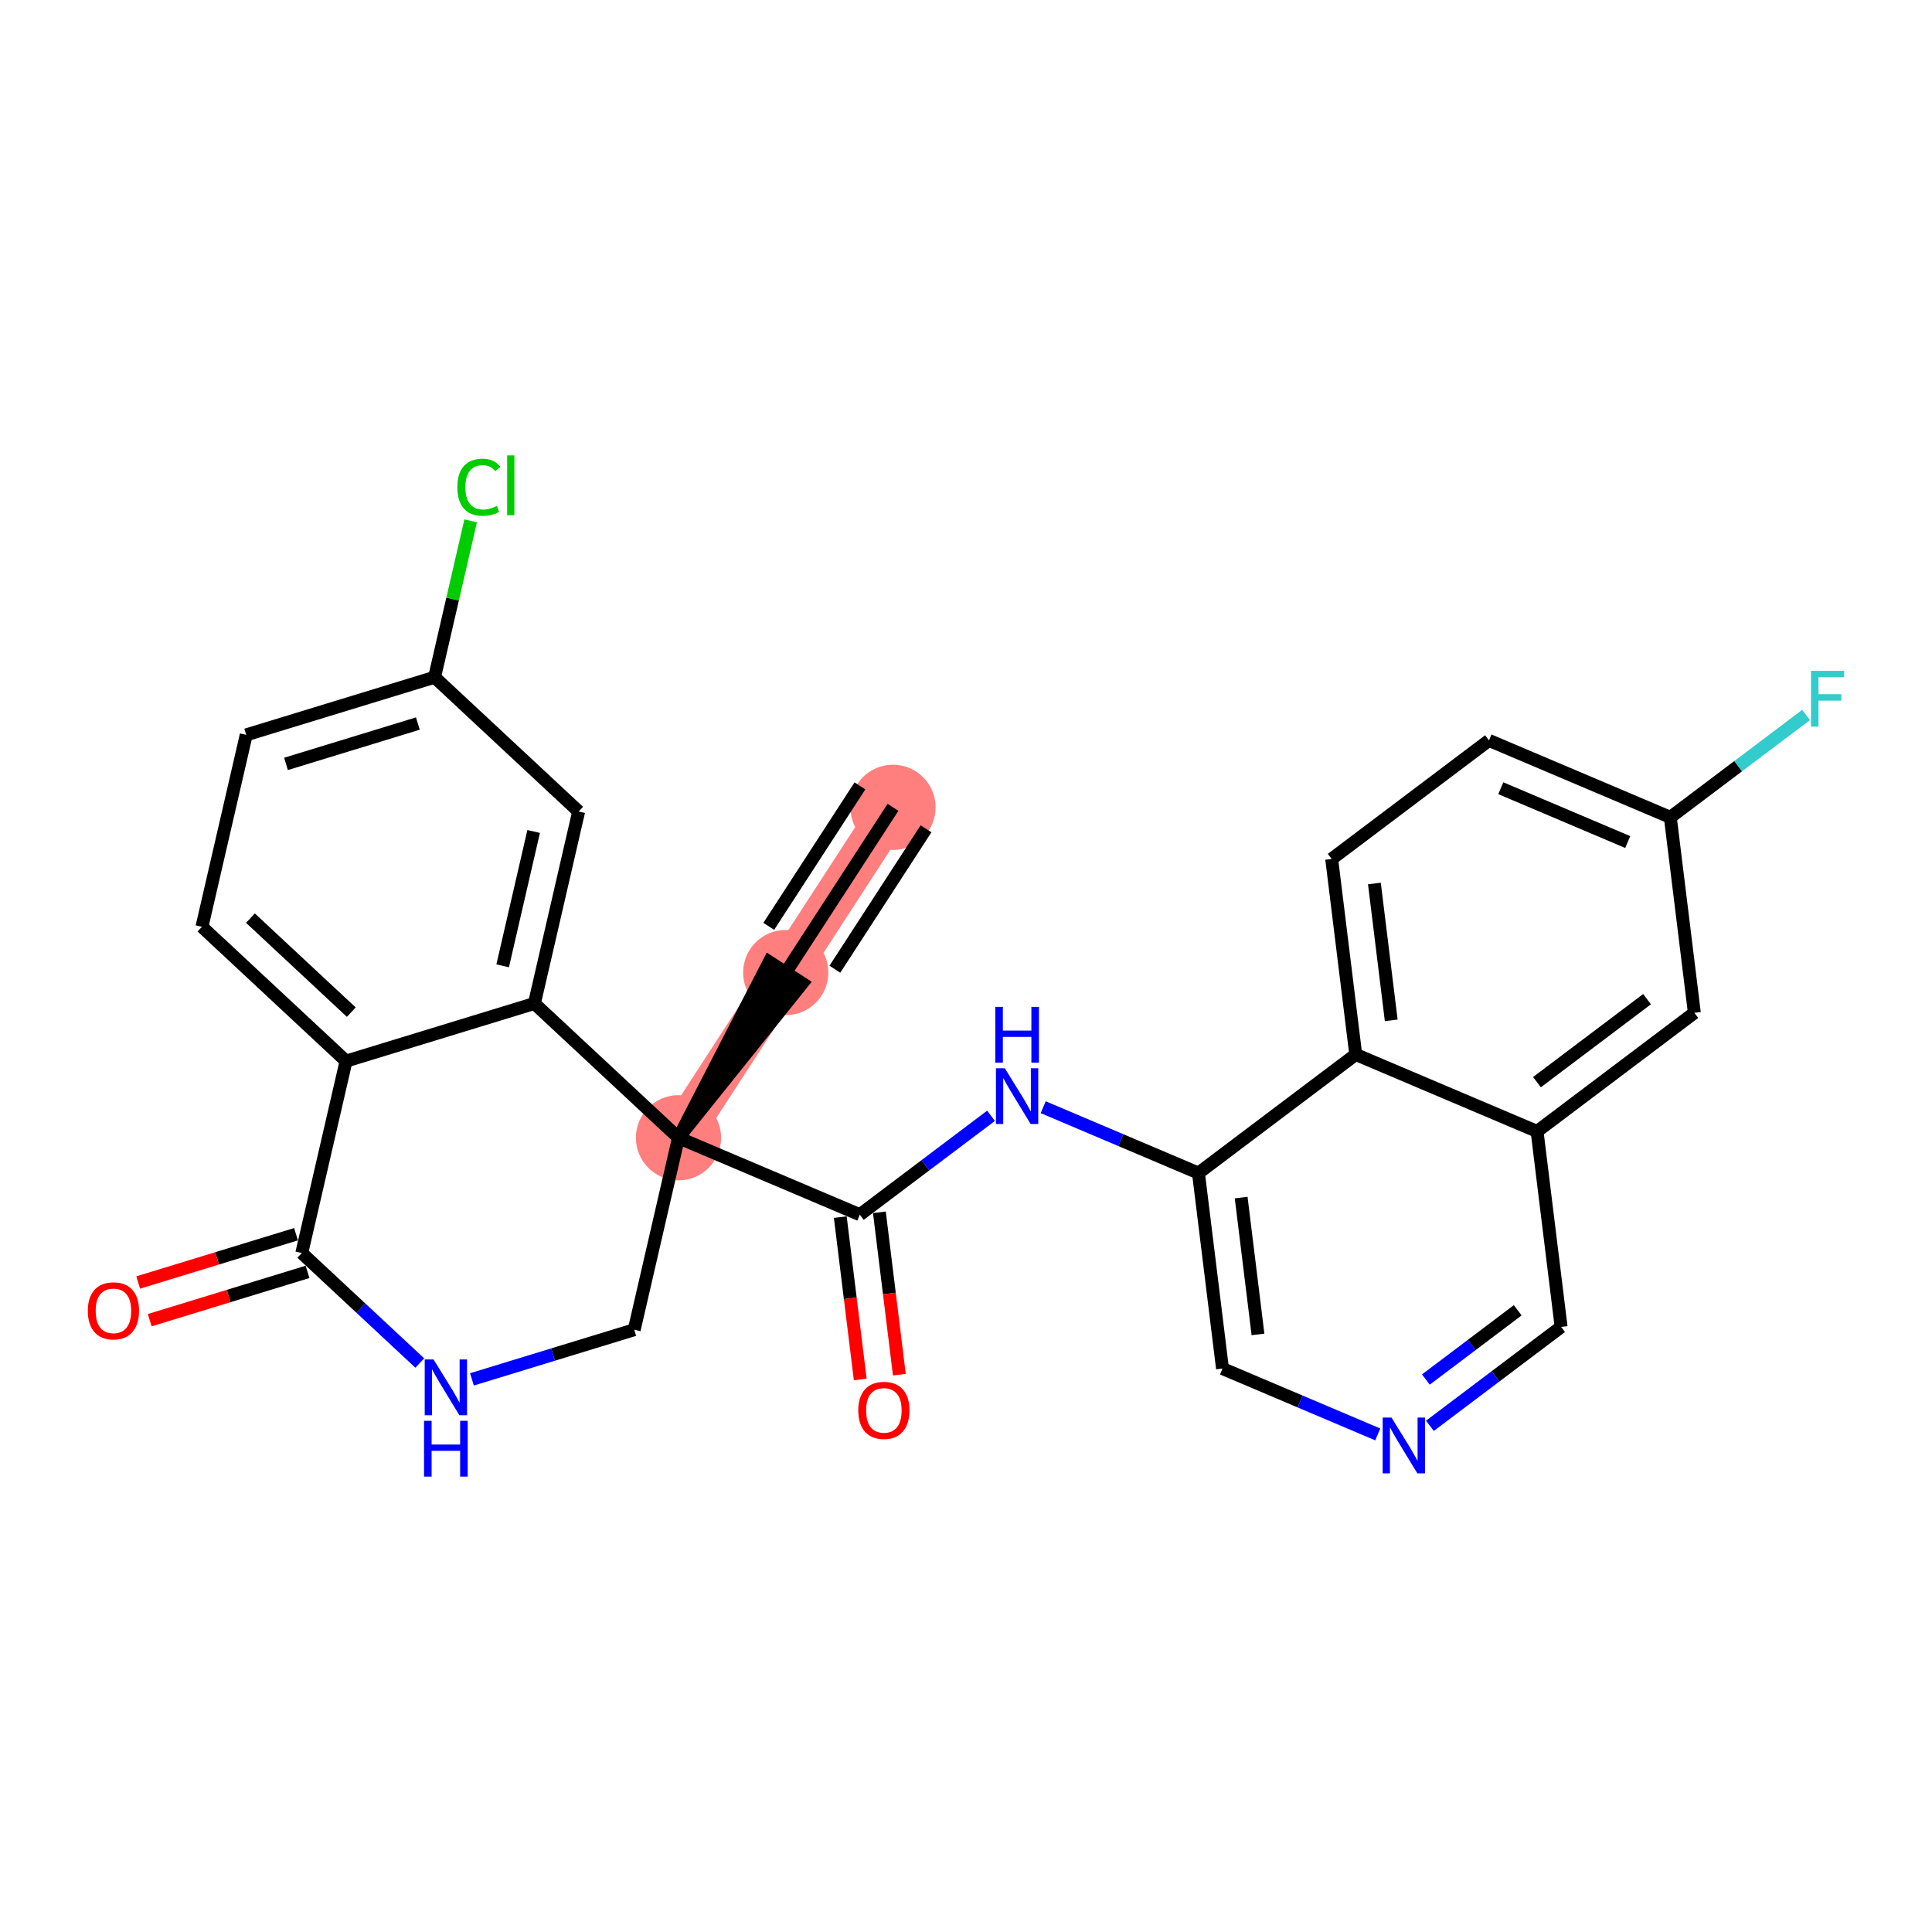 <?xml version='1.0' encoding='iso-8859-1'?>
<svg version='1.1' baseProfile='full'
              xmlns='http://www.w3.org/2000/svg'
                      xmlns:rdkit='http://www.rdkit.org/xml'
                      xmlns:xlink='http://www.w3.org/1999/xlink'
                  xml:space='preserve'
width='300px' height='300px' viewBox='0 0 300 300'>
<!-- END OF HEADER -->
<rect style='opacity:1.0;fill:#FFFFFF;stroke:none' width='300' height='300' x='0' y='0'> </rect>
<rect style='opacity:1.0;fill:#FFFFFF;stroke:none' width='300' height='300' x='0' y='0'> </rect>
<path d='M 138.662,125.363 L 122.009,151.019' style='fill:none;fill-rule:evenodd;stroke:#FF7F7F;stroke-width:6.5px;stroke-linecap:butt;stroke-linejoin:miter;stroke-opacity:1' />
<path d='M 122.009,151.019 L 105.356,176.674' style='fill:none;fill-rule:evenodd;stroke:#FF7F7F;stroke-width:6.5px;stroke-linecap:butt;stroke-linejoin:miter;stroke-opacity:1' />
<ellipse cx='138.662' cy='125.363' rx='6.117' ry='6.117'  style='fill:#FF7F7F;fill-rule:evenodd;stroke:#FF7F7F;stroke-width:1.0px;stroke-linecap:butt;stroke-linejoin:miter;stroke-opacity:1' />
<ellipse cx='122.009' cy='151.019' rx='6.117' ry='6.117'  style='fill:#FF7F7F;fill-rule:evenodd;stroke:#FF7F7F;stroke-width:1.0px;stroke-linecap:butt;stroke-linejoin:miter;stroke-opacity:1' />
<ellipse cx='105.356' cy='176.674' rx='6.117' ry='6.117'  style='fill:#FF7F7F;fill-rule:evenodd;stroke:#FF7F7F;stroke-width:1.0px;stroke-linecap:butt;stroke-linejoin:miter;stroke-opacity:1' />
<path class='bond-0 atom-0 atom-1' d='M 138.662,125.363 L 122.009,151.019' style='fill:none;fill-rule:evenodd;stroke:#000000;stroke-width:2.0px;stroke-linecap:butt;stroke-linejoin:miter;stroke-opacity:1' />
<path class='bond-0 atom-0 atom-1' d='M 133.531,122.033 L 119.376,143.84' style='fill:none;fill-rule:evenodd;stroke:#000000;stroke-width:2.0px;stroke-linecap:butt;stroke-linejoin:miter;stroke-opacity:1' />
<path class='bond-0 atom-0 atom-1' d='M 143.793,128.694 L 129.638,150.501' style='fill:none;fill-rule:evenodd;stroke:#000000;stroke-width:2.0px;stroke-linecap:butt;stroke-linejoin:miter;stroke-opacity:1' />
<path class='bond-1 atom-2 atom-1' d='M 105.356,176.674 L 124.575,152.684 L 119.444,149.354 Z' style='fill:#000000;fill-rule:evenodd;fill-opacity:1;stroke:#000000;stroke-width:2.0px;stroke-linecap:butt;stroke-linejoin:miter;stroke-opacity:1;' />
<path class='bond-2 atom-2 atom-3' d='M 105.356,176.674 L 133.514,188.619' style='fill:none;fill-rule:evenodd;stroke:#000000;stroke-width:2.0px;stroke-linecap:butt;stroke-linejoin:miter;stroke-opacity:1' />
<path class='bond-16 atom-2 atom-17' d='M 105.356,176.674 L 98.483,206.478' style='fill:none;fill-rule:evenodd;stroke:#000000;stroke-width:2.0px;stroke-linecap:butt;stroke-linejoin:miter;stroke-opacity:1' />
<path class='bond-27 atom-27 atom-2' d='M 82.983,155.819 L 105.356,176.674' style='fill:none;fill-rule:evenodd;stroke:#000000;stroke-width:2.0px;stroke-linecap:butt;stroke-linejoin:miter;stroke-opacity:1' />
<path class='bond-3 atom-3 atom-4' d='M 130.478,188.993 L 132.029,201.599' style='fill:none;fill-rule:evenodd;stroke:#000000;stroke-width:2.0px;stroke-linecap:butt;stroke-linejoin:miter;stroke-opacity:1' />
<path class='bond-3 atom-3 atom-4' d='M 132.029,201.599 L 133.579,214.206' style='fill:none;fill-rule:evenodd;stroke:#FF0000;stroke-width:2.0px;stroke-linecap:butt;stroke-linejoin:miter;stroke-opacity:1' />
<path class='bond-3 atom-3 atom-4' d='M 136.55,188.246 L 138.1,200.852' style='fill:none;fill-rule:evenodd;stroke:#000000;stroke-width:2.0px;stroke-linecap:butt;stroke-linejoin:miter;stroke-opacity:1' />
<path class='bond-3 atom-3 atom-4' d='M 138.1,200.852 L 139.651,213.459' style='fill:none;fill-rule:evenodd;stroke:#FF0000;stroke-width:2.0px;stroke-linecap:butt;stroke-linejoin:miter;stroke-opacity:1' />
<path class='bond-4 atom-3 atom-5' d='M 133.514,188.619 L 143.701,180.939' style='fill:none;fill-rule:evenodd;stroke:#000000;stroke-width:2.0px;stroke-linecap:butt;stroke-linejoin:miter;stroke-opacity:1' />
<path class='bond-4 atom-3 atom-5' d='M 143.701,180.939 L 153.888,173.26' style='fill:none;fill-rule:evenodd;stroke:#0000FF;stroke-width:2.0px;stroke-linecap:butt;stroke-linejoin:miter;stroke-opacity:1' />
<path class='bond-5 atom-5 atom-6' d='M 161.987,171.925 L 174.041,177.038' style='fill:none;fill-rule:evenodd;stroke:#0000FF;stroke-width:2.0px;stroke-linecap:butt;stroke-linejoin:miter;stroke-opacity:1' />
<path class='bond-5 atom-5 atom-6' d='M 174.041,177.038 L 186.095,182.152' style='fill:none;fill-rule:evenodd;stroke:#000000;stroke-width:2.0px;stroke-linecap:butt;stroke-linejoin:miter;stroke-opacity:1' />
<path class='bond-6 atom-6 atom-7' d='M 186.095,182.152 L 189.829,212.509' style='fill:none;fill-rule:evenodd;stroke:#000000;stroke-width:2.0px;stroke-linecap:butt;stroke-linejoin:miter;stroke-opacity:1' />
<path class='bond-6 atom-6 atom-7' d='M 192.726,185.958 L 195.34,207.209' style='fill:none;fill-rule:evenodd;stroke:#000000;stroke-width:2.0px;stroke-linecap:butt;stroke-linejoin:miter;stroke-opacity:1' />
<path class='bond-28 atom-16 atom-6' d='M 210.518,163.739 L 186.095,182.152' style='fill:none;fill-rule:evenodd;stroke:#000000;stroke-width:2.0px;stroke-linecap:butt;stroke-linejoin:miter;stroke-opacity:1' />
<path class='bond-7 atom-7 atom-8' d='M 189.829,212.509 L 201.883,217.623' style='fill:none;fill-rule:evenodd;stroke:#000000;stroke-width:2.0px;stroke-linecap:butt;stroke-linejoin:miter;stroke-opacity:1' />
<path class='bond-7 atom-7 atom-8' d='M 201.883,217.623 L 213.937,222.736' style='fill:none;fill-rule:evenodd;stroke:#0000FF;stroke-width:2.0px;stroke-linecap:butt;stroke-linejoin:miter;stroke-opacity:1' />
<path class='bond-8 atom-8 atom-9' d='M 222.036,221.401 L 232.223,213.721' style='fill:none;fill-rule:evenodd;stroke:#0000FF;stroke-width:2.0px;stroke-linecap:butt;stroke-linejoin:miter;stroke-opacity:1' />
<path class='bond-8 atom-8 atom-9' d='M 232.223,213.721 L 242.41,206.041' style='fill:none;fill-rule:evenodd;stroke:#000000;stroke-width:2.0px;stroke-linecap:butt;stroke-linejoin:miter;stroke-opacity:1' />
<path class='bond-8 atom-8 atom-9' d='M 221.41,214.213 L 228.54,208.837' style='fill:none;fill-rule:evenodd;stroke:#0000FF;stroke-width:2.0px;stroke-linecap:butt;stroke-linejoin:miter;stroke-opacity:1' />
<path class='bond-8 atom-8 atom-9' d='M 228.54,208.837 L 235.671,203.461' style='fill:none;fill-rule:evenodd;stroke:#000000;stroke-width:2.0px;stroke-linecap:butt;stroke-linejoin:miter;stroke-opacity:1' />
<path class='bond-9 atom-9 atom-10' d='M 242.41,206.041 L 238.676,175.684' style='fill:none;fill-rule:evenodd;stroke:#000000;stroke-width:2.0px;stroke-linecap:butt;stroke-linejoin:miter;stroke-opacity:1' />
<path class='bond-10 atom-10 atom-11' d='M 238.676,175.684 L 263.099,157.271' style='fill:none;fill-rule:evenodd;stroke:#000000;stroke-width:2.0px;stroke-linecap:butt;stroke-linejoin:miter;stroke-opacity:1' />
<path class='bond-10 atom-10 atom-11' d='M 238.657,168.037 L 255.753,155.149' style='fill:none;fill-rule:evenodd;stroke:#000000;stroke-width:2.0px;stroke-linecap:butt;stroke-linejoin:miter;stroke-opacity:1' />
<path class='bond-30 atom-16 atom-10' d='M 210.518,163.739 L 238.676,175.684' style='fill:none;fill-rule:evenodd;stroke:#000000;stroke-width:2.0px;stroke-linecap:butt;stroke-linejoin:miter;stroke-opacity:1' />
<path class='bond-11 atom-11 atom-12' d='M 263.099,157.271 L 259.365,126.914' style='fill:none;fill-rule:evenodd;stroke:#000000;stroke-width:2.0px;stroke-linecap:butt;stroke-linejoin:miter;stroke-opacity:1' />
<path class='bond-12 atom-12 atom-13' d='M 259.365,126.914 L 269.907,118.966' style='fill:none;fill-rule:evenodd;stroke:#000000;stroke-width:2.0px;stroke-linecap:butt;stroke-linejoin:miter;stroke-opacity:1' />
<path class='bond-12 atom-12 atom-13' d='M 269.907,118.966 L 280.448,111.019' style='fill:none;fill-rule:evenodd;stroke:#33CCCC;stroke-width:2.0px;stroke-linecap:butt;stroke-linejoin:miter;stroke-opacity:1' />
<path class='bond-13 atom-12 atom-14' d='M 259.365,126.914 L 231.207,114.969' style='fill:none;fill-rule:evenodd;stroke:#000000;stroke-width:2.0px;stroke-linecap:butt;stroke-linejoin:miter;stroke-opacity:1' />
<path class='bond-13 atom-12 atom-14' d='M 252.752,130.753 L 233.042,122.392' style='fill:none;fill-rule:evenodd;stroke:#000000;stroke-width:2.0px;stroke-linecap:butt;stroke-linejoin:miter;stroke-opacity:1' />
<path class='bond-14 atom-14 atom-15' d='M 231.207,114.969 L 206.784,133.381' style='fill:none;fill-rule:evenodd;stroke:#000000;stroke-width:2.0px;stroke-linecap:butt;stroke-linejoin:miter;stroke-opacity:1' />
<path class='bond-15 atom-15 atom-16' d='M 206.784,133.381 L 210.518,163.739' style='fill:none;fill-rule:evenodd;stroke:#000000;stroke-width:2.0px;stroke-linecap:butt;stroke-linejoin:miter;stroke-opacity:1' />
<path class='bond-15 atom-15 atom-16' d='M 213.416,137.188 L 216.03,158.439' style='fill:none;fill-rule:evenodd;stroke:#000000;stroke-width:2.0px;stroke-linecap:butt;stroke-linejoin:miter;stroke-opacity:1' />
<path class='bond-17 atom-17 atom-18' d='M 98.483,206.478 L 85.883,210.333' style='fill:none;fill-rule:evenodd;stroke:#000000;stroke-width:2.0px;stroke-linecap:butt;stroke-linejoin:miter;stroke-opacity:1' />
<path class='bond-17 atom-17 atom-18' d='M 85.883,210.333 L 73.284,214.188' style='fill:none;fill-rule:evenodd;stroke:#0000FF;stroke-width:2.0px;stroke-linecap:butt;stroke-linejoin:miter;stroke-opacity:1' />
<path class='bond-18 atom-18 atom-19' d='M 65.185,211.653 L 56.023,203.112' style='fill:none;fill-rule:evenodd;stroke:#0000FF;stroke-width:2.0px;stroke-linecap:butt;stroke-linejoin:miter;stroke-opacity:1' />
<path class='bond-18 atom-18 atom-19' d='M 56.023,203.112 L 46.861,194.572' style='fill:none;fill-rule:evenodd;stroke:#000000;stroke-width:2.0px;stroke-linecap:butt;stroke-linejoin:miter;stroke-opacity:1' />
<path class='bond-19 atom-19 atom-20' d='M 45.966,191.647 L 33.712,195.397' style='fill:none;fill-rule:evenodd;stroke:#000000;stroke-width:2.0px;stroke-linecap:butt;stroke-linejoin:miter;stroke-opacity:1' />
<path class='bond-19 atom-19 atom-20' d='M 33.712,195.397 L 21.459,199.146' style='fill:none;fill-rule:evenodd;stroke:#FF0000;stroke-width:2.0px;stroke-linecap:butt;stroke-linejoin:miter;stroke-opacity:1' />
<path class='bond-19 atom-19 atom-20' d='M 47.755,197.497 L 35.502,201.246' style='fill:none;fill-rule:evenodd;stroke:#000000;stroke-width:2.0px;stroke-linecap:butt;stroke-linejoin:miter;stroke-opacity:1' />
<path class='bond-19 atom-19 atom-20' d='M 35.502,201.246 L 23.248,204.995' style='fill:none;fill-rule:evenodd;stroke:#FF0000;stroke-width:2.0px;stroke-linecap:butt;stroke-linejoin:miter;stroke-opacity:1' />
<path class='bond-20 atom-19 atom-21' d='M 46.861,194.572 L 53.734,164.768' style='fill:none;fill-rule:evenodd;stroke:#000000;stroke-width:2.0px;stroke-linecap:butt;stroke-linejoin:miter;stroke-opacity:1' />
<path class='bond-21 atom-21 atom-22' d='M 53.734,164.768 L 31.36,143.913' style='fill:none;fill-rule:evenodd;stroke:#000000;stroke-width:2.0px;stroke-linecap:butt;stroke-linejoin:miter;stroke-opacity:1' />
<path class='bond-21 atom-21 atom-22' d='M 54.549,157.165 L 38.888,142.567' style='fill:none;fill-rule:evenodd;stroke:#000000;stroke-width:2.0px;stroke-linecap:butt;stroke-linejoin:miter;stroke-opacity:1' />
<path class='bond-29 atom-27 atom-21' d='M 82.983,155.819 L 53.734,164.768' style='fill:none;fill-rule:evenodd;stroke:#000000;stroke-width:2.0px;stroke-linecap:butt;stroke-linejoin:miter;stroke-opacity:1' />
<path class='bond-22 atom-22 atom-23' d='M 31.36,143.913 L 38.234,114.109' style='fill:none;fill-rule:evenodd;stroke:#000000;stroke-width:2.0px;stroke-linecap:butt;stroke-linejoin:miter;stroke-opacity:1' />
<path class='bond-23 atom-23 atom-24' d='M 38.234,114.109 L 67.483,105.16' style='fill:none;fill-rule:evenodd;stroke:#000000;stroke-width:2.0px;stroke-linecap:butt;stroke-linejoin:miter;stroke-opacity:1' />
<path class='bond-23 atom-23 atom-24' d='M 44.411,118.617 L 64.885,112.352' style='fill:none;fill-rule:evenodd;stroke:#000000;stroke-width:2.0px;stroke-linecap:butt;stroke-linejoin:miter;stroke-opacity:1' />
<path class='bond-24 atom-24 atom-25' d='M 67.483,105.16 L 70.283,93.017' style='fill:none;fill-rule:evenodd;stroke:#000000;stroke-width:2.0px;stroke-linecap:butt;stroke-linejoin:miter;stroke-opacity:1' />
<path class='bond-24 atom-24 atom-25' d='M 70.283,93.017 L 73.084,80.874' style='fill:none;fill-rule:evenodd;stroke:#00CC00;stroke-width:2.0px;stroke-linecap:butt;stroke-linejoin:miter;stroke-opacity:1' />
<path class='bond-25 atom-24 atom-26' d='M 67.483,105.16 L 89.856,126.015' style='fill:none;fill-rule:evenodd;stroke:#000000;stroke-width:2.0px;stroke-linecap:butt;stroke-linejoin:miter;stroke-opacity:1' />
<path class='bond-26 atom-26 atom-27' d='M 89.856,126.015 L 82.983,155.819' style='fill:none;fill-rule:evenodd;stroke:#000000;stroke-width:2.0px;stroke-linecap:butt;stroke-linejoin:miter;stroke-opacity:1' />
<path class='bond-26 atom-26 atom-27' d='M 82.865,129.111 L 78.053,149.974' style='fill:none;fill-rule:evenodd;stroke:#000000;stroke-width:2.0px;stroke-linecap:butt;stroke-linejoin:miter;stroke-opacity:1' />
<path  class='atom-4' d='M 133.272 219.001
Q 133.272 216.921, 134.3 215.759
Q 135.327 214.597, 137.248 214.597
Q 139.169 214.597, 140.197 215.759
Q 141.224 216.921, 141.224 219.001
Q 141.224 221.106, 140.184 222.305
Q 139.144 223.491, 137.248 223.491
Q 135.339 223.491, 134.3 222.305
Q 133.272 221.118, 133.272 219.001
M 137.248 222.513
Q 138.569 222.513, 139.279 221.632
Q 140.001 220.739, 140.001 219.001
Q 140.001 217.301, 139.279 216.444
Q 138.569 215.576, 137.248 215.576
Q 135.927 215.576, 135.205 216.432
Q 134.495 217.289, 134.495 219.001
Q 134.495 220.751, 135.205 221.632
Q 135.927 222.513, 137.248 222.513
' fill='#FF0000'/>
<path  class='atom-5' d='M 156.023 165.876
L 158.861 170.464
Q 159.142 170.916, 159.595 171.736
Q 160.048 172.556, 160.072 172.605
L 160.072 165.876
L 161.222 165.876
L 161.222 174.538
L 160.036 174.538
L 156.989 169.522
Q 156.634 168.934, 156.255 168.261
Q 155.888 167.588, 155.778 167.38
L 155.778 174.538
L 154.652 174.538
L 154.652 165.876
L 156.023 165.876
' fill='#0000FF'/>
<path  class='atom-5' d='M 154.548 156.347
L 155.723 156.347
L 155.723 160.03
L 160.152 160.03
L 160.152 156.347
L 161.326 156.347
L 161.326 165.009
L 160.152 165.009
L 160.152 161.009
L 155.723 161.009
L 155.723 165.009
L 154.548 165.009
L 154.548 156.347
' fill='#0000FF'/>
<path  class='atom-8' d='M 216.072 220.123
L 218.91 224.711
Q 219.192 225.164, 219.644 225.983
Q 220.097 226.803, 220.121 226.852
L 220.121 220.123
L 221.271 220.123
L 221.271 228.785
L 220.085 228.785
L 217.038 223.769
Q 216.683 223.182, 216.304 222.509
Q 215.937 221.836, 215.827 221.628
L 215.827 228.785
L 214.701 228.785
L 214.701 220.123
L 216.072 220.123
' fill='#0000FF'/>
<path  class='atom-13' d='M 281.213 104.17
L 286.364 104.17
L 286.364 105.161
L 282.375 105.161
L 282.375 107.791
L 285.923 107.791
L 285.923 108.795
L 282.375 108.795
L 282.375 112.832
L 281.213 112.832
L 281.213 104.17
' fill='#33CCCC'/>
<path  class='atom-18' d='M 67.32 211.096
L 70.158 215.684
Q 70.44 216.137, 70.892 216.957
Q 71.345 217.776, 71.369 217.825
L 71.369 211.096
L 72.519 211.096
L 72.519 219.758
L 71.333 219.758
L 68.286 214.742
Q 67.931 214.155, 67.552 213.482
Q 67.185 212.809, 67.075 212.601
L 67.075 219.758
L 65.95 219.758
L 65.95 211.096
L 67.32 211.096
' fill='#0000FF'/>
<path  class='atom-18' d='M 65.846 220.624
L 67.02 220.624
L 67.02 224.307
L 71.449 224.307
L 71.449 220.624
L 72.624 220.624
L 72.624 229.287
L 71.449 229.287
L 71.449 225.286
L 67.02 225.286
L 67.02 229.287
L 65.846 229.287
L 65.846 220.624
' fill='#0000FF'/>
<path  class='atom-20' d='M 13.636 203.546
Q 13.636 201.466, 14.664 200.303
Q 15.692 199.141, 17.613 199.141
Q 19.533 199.141, 20.561 200.303
Q 21.589 201.466, 21.589 203.546
Q 21.589 205.65, 20.549 206.849
Q 19.509 208.036, 17.613 208.036
Q 15.704 208.036, 14.664 206.849
Q 13.636 205.662, 13.636 203.546
M 17.613 207.057
Q 18.934 207.057, 19.643 206.176
Q 20.365 205.283, 20.365 203.546
Q 20.365 201.845, 19.643 200.989
Q 18.934 200.12, 17.613 200.12
Q 16.291 200.12, 15.569 200.976
Q 14.86 201.833, 14.86 203.546
Q 14.86 205.295, 15.569 206.176
Q 16.291 207.057, 17.613 207.057
' fill='#FF0000'/>
<path  class='atom-25' d='M 71.016 75.656
Q 71.016 73.503, 72.02 72.377
Q 73.035 71.24, 74.956 71.24
Q 76.742 71.24, 77.697 72.5
L 76.889 73.16
Q 76.192 72.243, 74.956 72.243
Q 73.647 72.243, 72.95 73.124
Q 72.264 73.992, 72.264 75.656
Q 72.264 77.369, 72.974 78.25
Q 73.696 79.131, 75.091 79.131
Q 76.045 79.131, 77.158 78.556
L 77.501 79.473
Q 77.048 79.767, 76.363 79.938
Q 75.678 80.11, 74.919 80.11
Q 73.035 80.11, 72.02 78.96
Q 71.016 77.809, 71.016 75.656
' fill='#00CC00'/>
<path  class='atom-25' d='M 78.749 70.713
L 79.874 70.713
L 79.874 79.999
L 78.749 79.999
L 78.749 70.713
' fill='#00CC00'/>
</svg>
